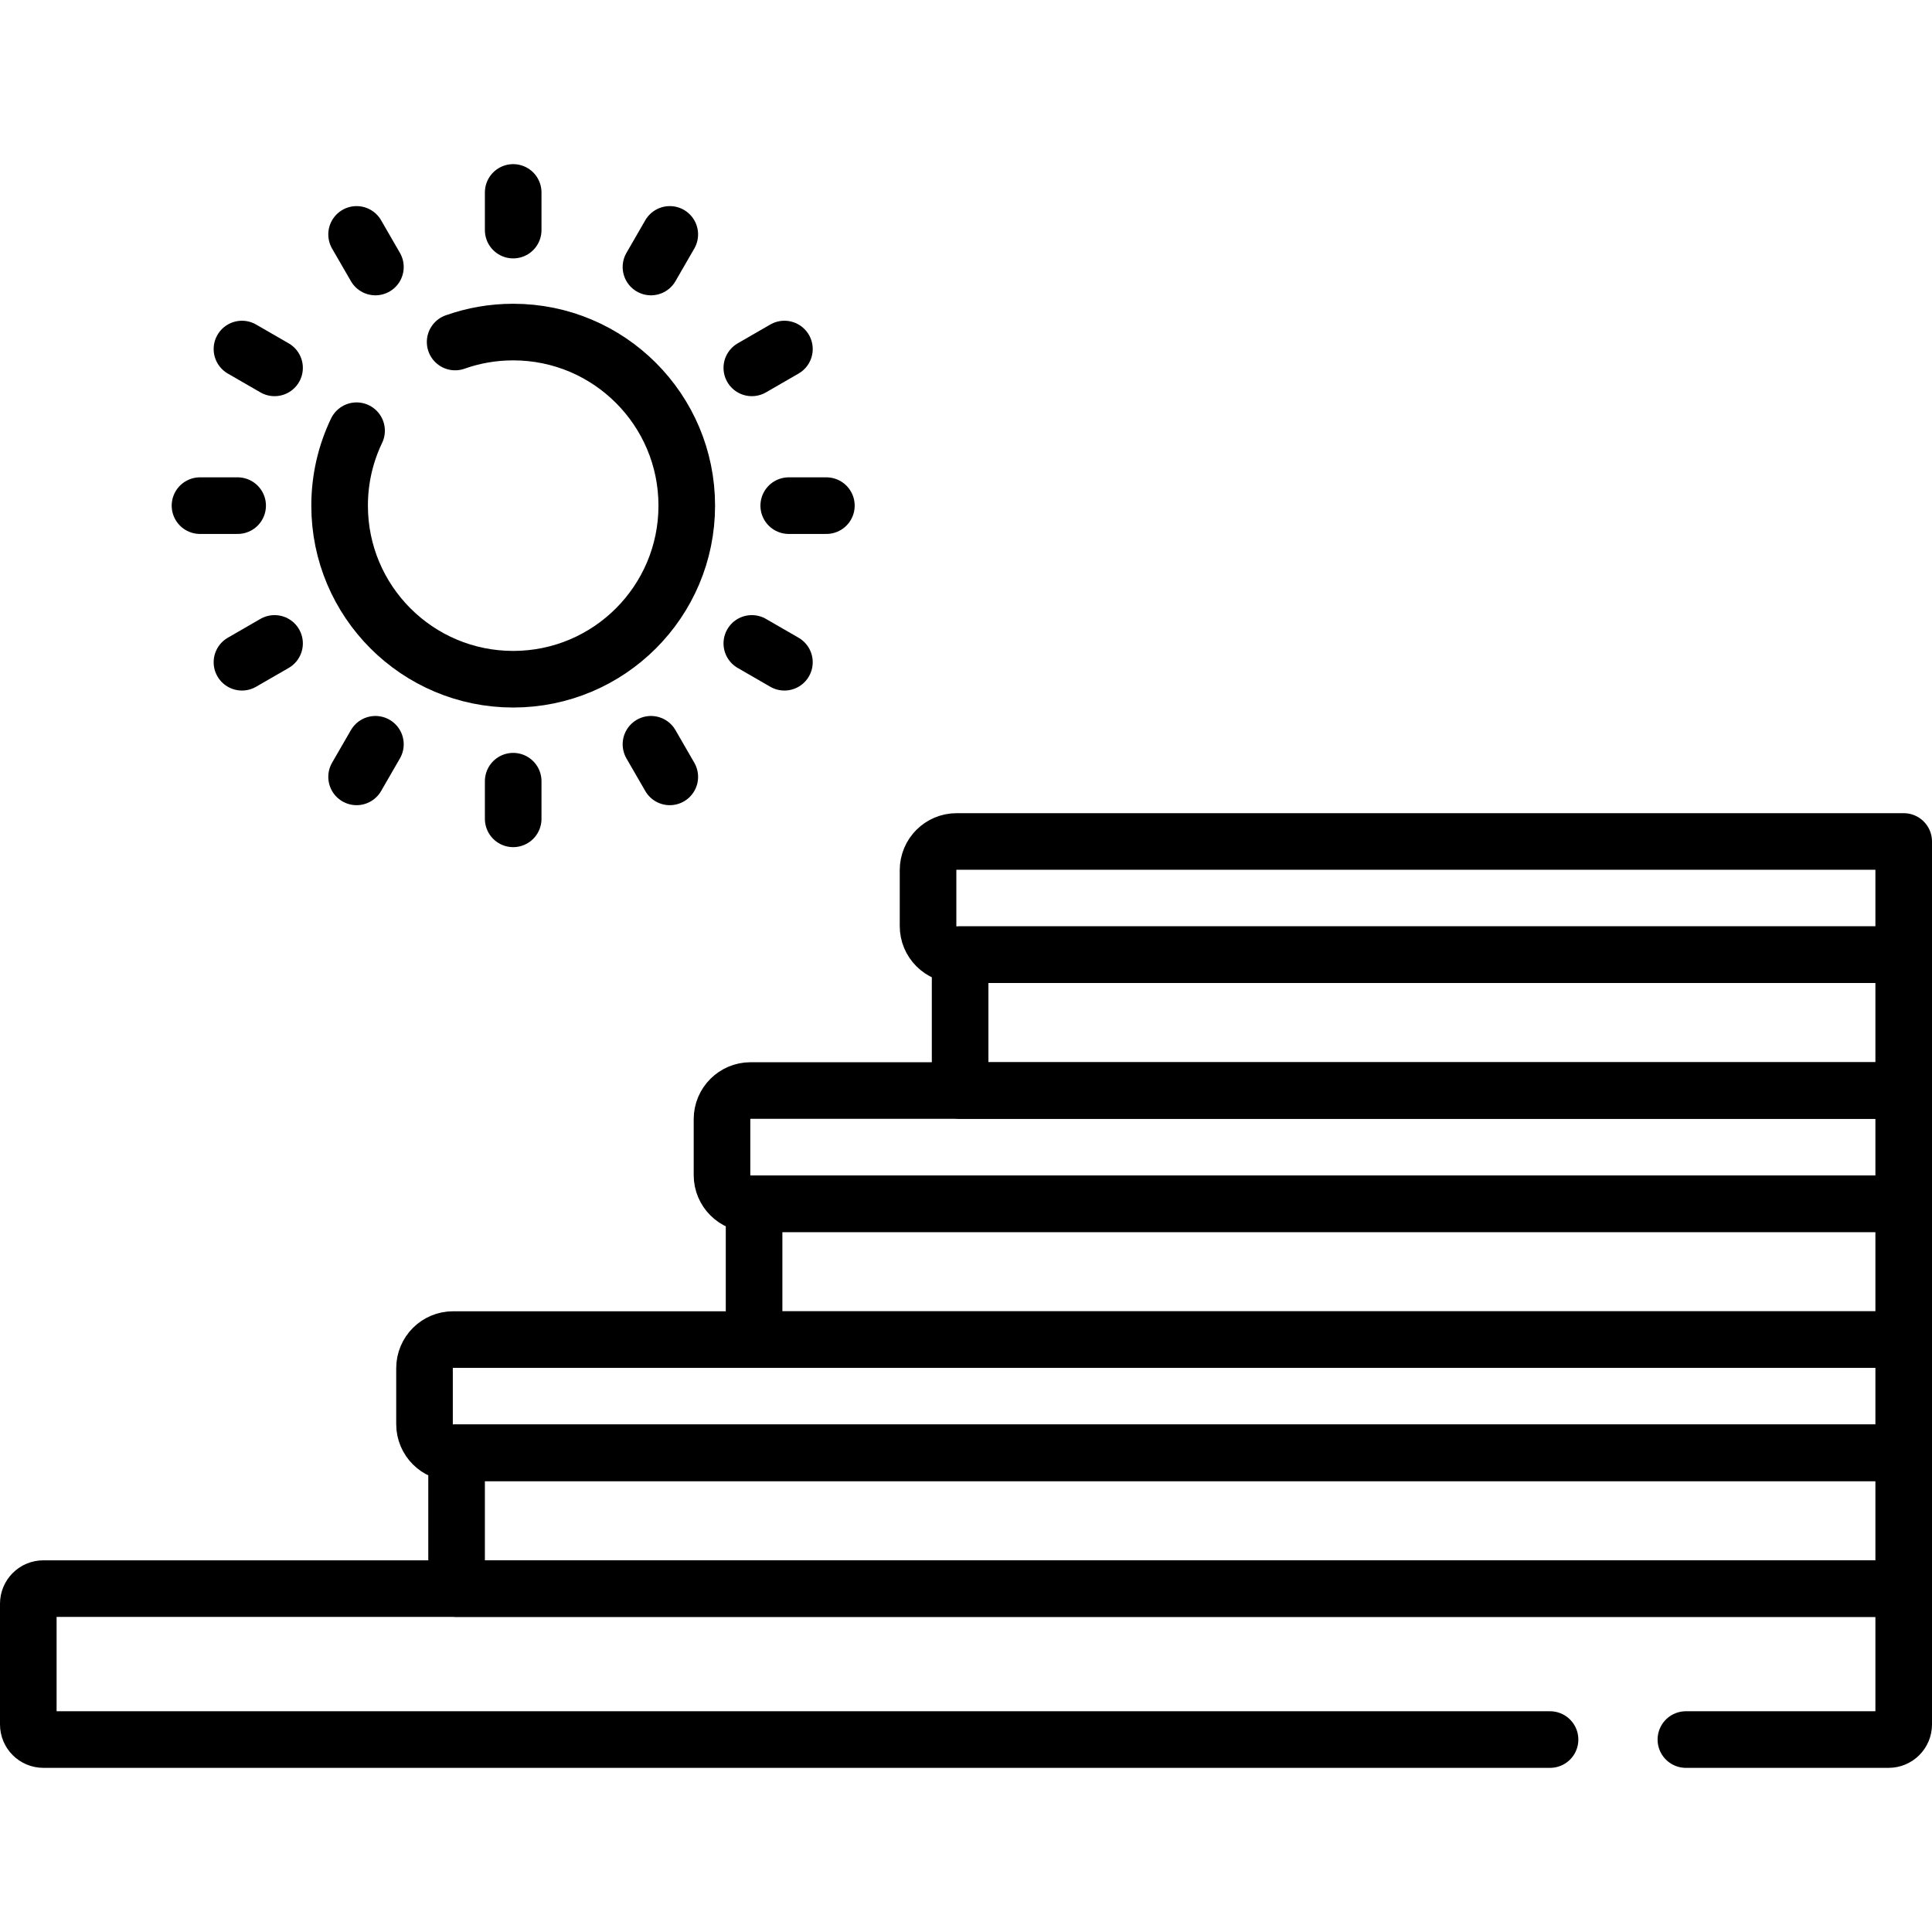 <svg xmlns="http://www.w3.org/2000/svg" xmlns:xlink="http://www.w3.org/1999/xlink" id="Capa_1" x="0px" y="0px" viewBox="0 0 512 512" style="enable-background:new 0 0 512 512;" xml:space="preserve" width="512" height="512"><g>	<g>		<path style="fill:none;stroke:#000000;stroke-width:15;stroke-linecap:round;stroke-linejoin:round;stroke-miterlimit:10;" d="&#10;&#9;&#9;&#9;M410.778,461H11.5c-2.209,0-4-1.791-4-4v-32c0-2.209,1.791-4,4-4h493v36c0,2.209-1.791,4-4,4h-53.722"></path>					<rect x="121" y="385" style="fill:none;stroke:#000000;stroke-width:15;stroke-linecap:round;stroke-linejoin:round;stroke-miterlimit:10;" width="383.5" height="36"></rect>		<path style="fill:none;stroke:#000000;stroke-width:15;stroke-linecap:round;stroke-linejoin:round;stroke-miterlimit:10;" d="&#10;&#9;&#9;&#9;M504.5,385H120.083c-4.188,0-7.583-3.395-7.583-7.583v-14.833c0-4.188,3.395-7.583,7.583-7.583H504.5V385z"></path>					<rect x="199.838" y="319" style="fill:none;stroke:#000000;stroke-width:15;stroke-linecap:round;stroke-linejoin:round;stroke-miterlimit:10;" width="304.662" height="36"></rect>		<path style="fill:none;stroke:#000000;stroke-width:15;stroke-linecap:round;stroke-linejoin:round;stroke-miterlimit:10;" d="&#10;&#9;&#9;&#9;M504.5,319H198.921c-4.188,0-7.583-3.395-7.583-7.583v-14.833c0-4.188,3.395-7.583,7.583-7.583H504.5V319z"></path>					<rect x="254.441" y="253" style="fill:none;stroke:#000000;stroke-width:15;stroke-linecap:round;stroke-linejoin:round;stroke-miterlimit:10;" width="250.059" height="36"></rect>		<path style="fill:none;stroke:#000000;stroke-width:15;stroke-linecap:round;stroke-linejoin:round;stroke-miterlimit:10;" d="&#10;&#9;&#9;&#9;M504.5,253H253.525c-4.188,0-7.583-3.395-7.583-7.583v-14.833c0-4.188,3.395-7.583,7.583-7.583H504.5V253z"></path>		<path style="fill:none;stroke:#000000;stroke-width:15;stroke-linecap:round;stroke-linejoin:round;stroke-miterlimit:10;" d="&#10;&#9;&#9;&#9;M120.615,90.636C125.426,88.929,130.604,88,136,88c25.405,0,46,20.595,46,46s-20.595,46-46,46s-46-20.595-46-46&#10;&#9;&#9;&#9;c0-7.111,1.614-13.846,4.495-19.857"></path>		<g>			<g>									<line style="fill:none;stroke:#000000;stroke-width:15;stroke-linecap:round;stroke-linejoin:round;stroke-miterlimit:10;" x1="136" y1="51" x2="136" y2="60.977"></line>									<line style="fill:none;stroke:#000000;stroke-width:15;stroke-linecap:round;stroke-linejoin:round;stroke-miterlimit:10;" x1="136" y1="207.023" x2="136" y2="217"></line>			</g>			<g>									<line style="fill:none;stroke:#000000;stroke-width:15;stroke-linecap:round;stroke-linejoin:round;stroke-miterlimit:10;" x1="94.5" y1="62.12" x2="99.488" y2="70.76"></line>									<line style="fill:none;stroke:#000000;stroke-width:15;stroke-linecap:round;stroke-linejoin:round;stroke-miterlimit:10;" x1="172.512" y1="197.24" x2="177.5" y2="205.88"></line>			</g>			<g>									<line style="fill:none;stroke:#000000;stroke-width:15;stroke-linecap:round;stroke-linejoin:round;stroke-miterlimit:10;" x1="64.12" y1="92.5" x2="72.76" y2="97.488"></line>									<line style="fill:none;stroke:#000000;stroke-width:15;stroke-linecap:round;stroke-linejoin:round;stroke-miterlimit:10;" x1="199.24" y1="170.512" x2="207.88" y2="175.5"></line>			</g>			<g>									<line style="fill:none;stroke:#000000;stroke-width:15;stroke-linecap:round;stroke-linejoin:round;stroke-miterlimit:10;" x1="53" y1="134" x2="62.977" y2="134"></line>									<line style="fill:none;stroke:#000000;stroke-width:15;stroke-linecap:round;stroke-linejoin:round;stroke-miterlimit:10;" x1="209.023" y1="134" x2="219" y2="134"></line>			</g>			<g>									<line style="fill:none;stroke:#000000;stroke-width:15;stroke-linecap:round;stroke-linejoin:round;stroke-miterlimit:10;" x1="64.12" y1="175.5" x2="72.76" y2="170.512"></line>									<line style="fill:none;stroke:#000000;stroke-width:15;stroke-linecap:round;stroke-linejoin:round;stroke-miterlimit:10;" x1="199.24" y1="97.488" x2="207.88" y2="92.5"></line>			</g>			<g>									<line style="fill:none;stroke:#000000;stroke-width:15;stroke-linecap:round;stroke-linejoin:round;stroke-miterlimit:10;" x1="94.5" y1="205.88" x2="99.488" y2="197.24"></line>									<line style="fill:none;stroke:#000000;stroke-width:15;stroke-linecap:round;stroke-linejoin:round;stroke-miterlimit:10;" x1="172.512" y1="70.76" x2="177.5" y2="62.12"></line>			</g>		</g>	</g></g></svg>